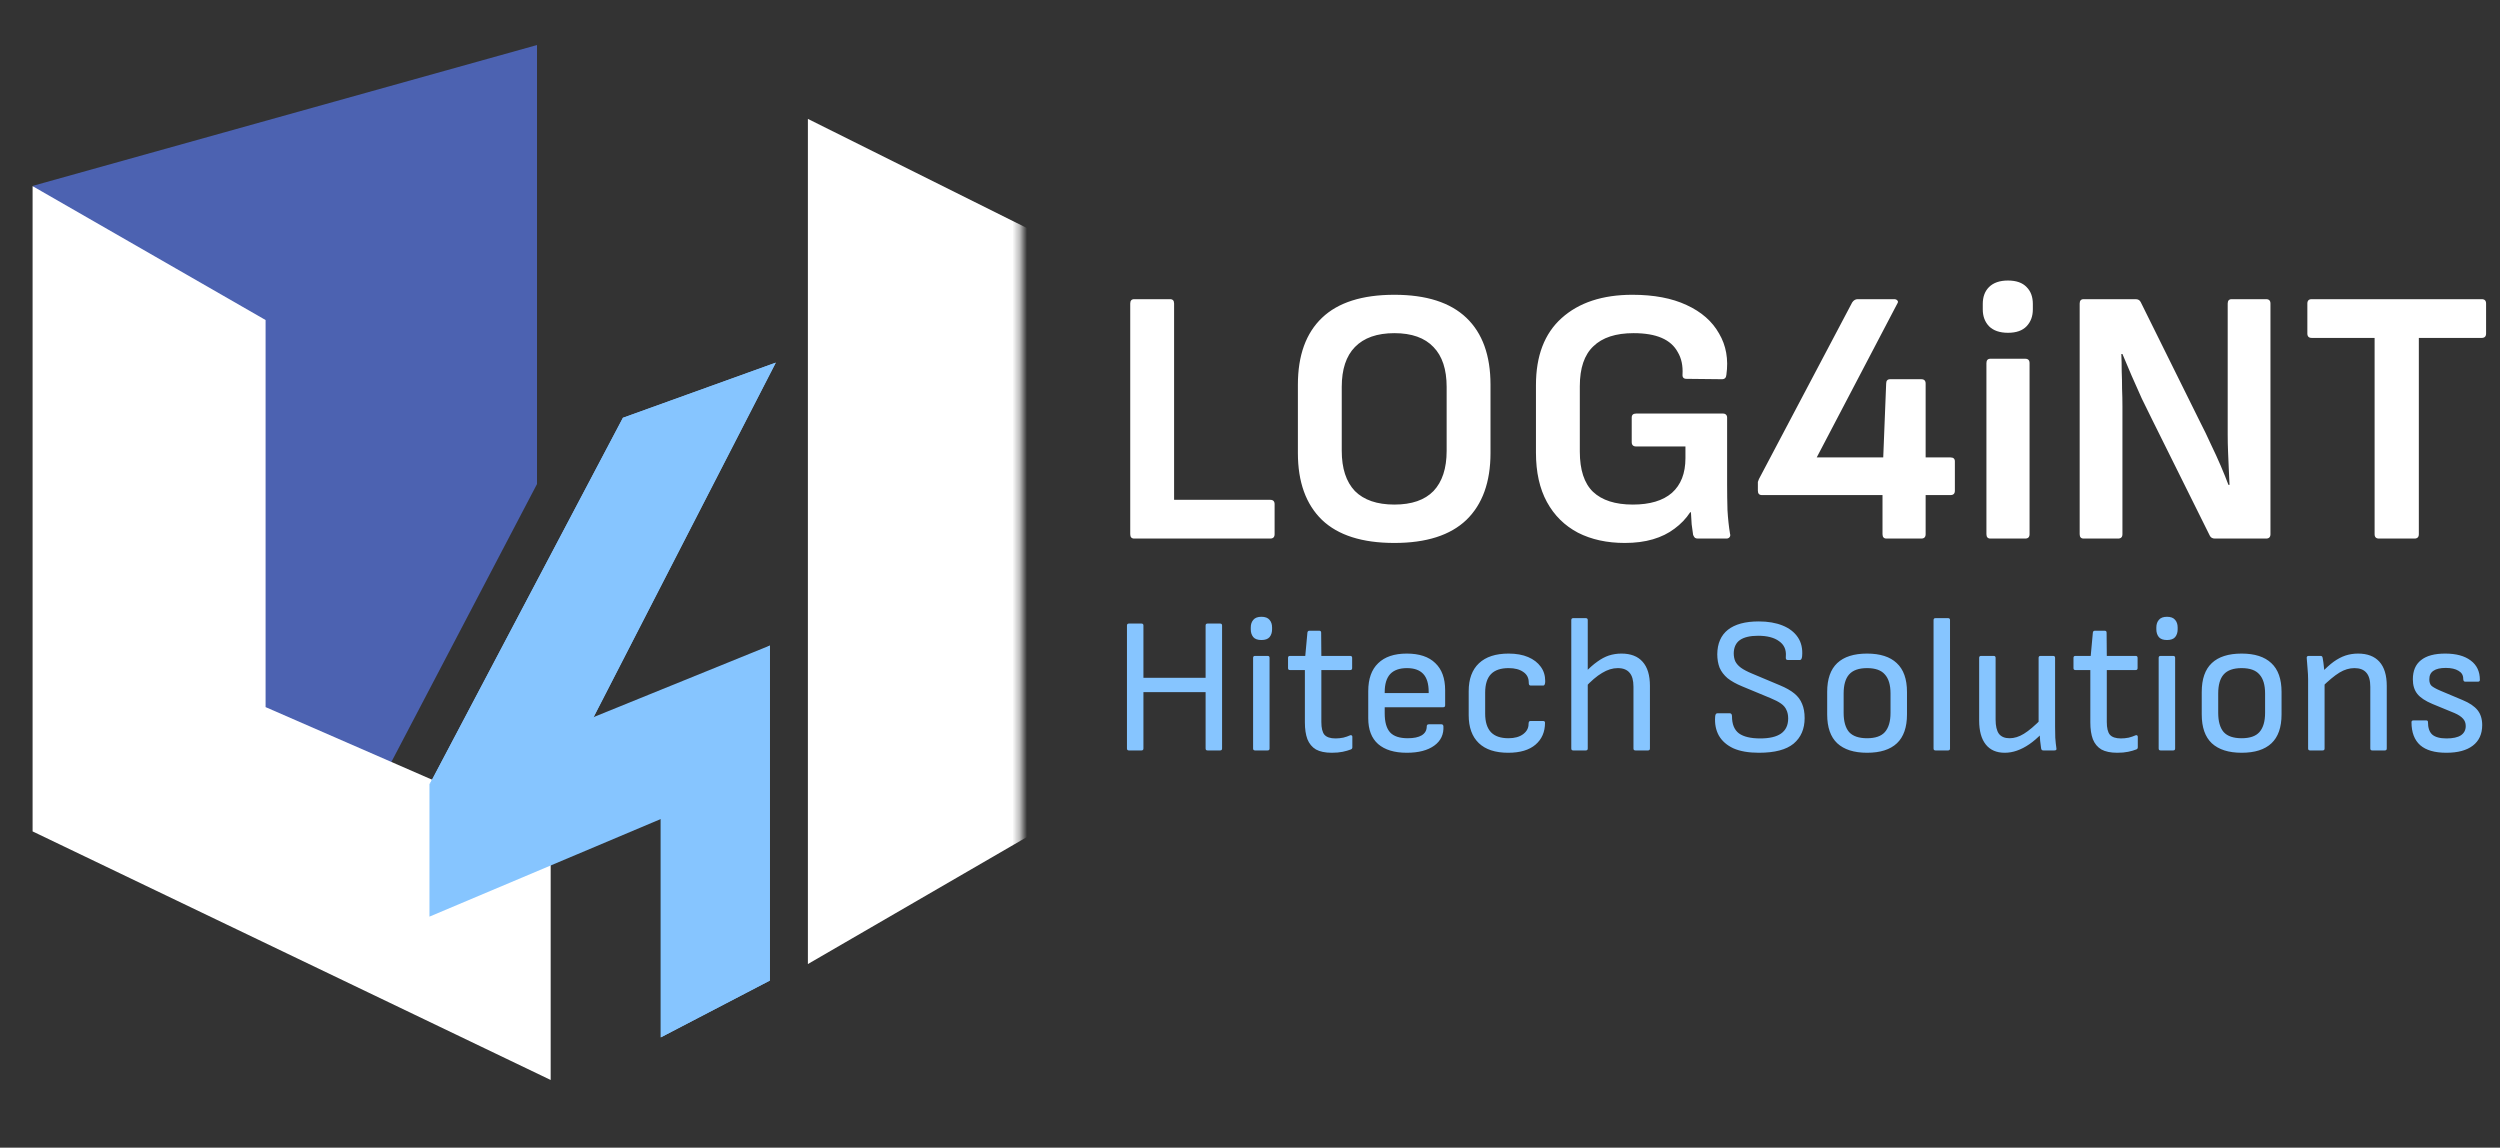 <svg width="342" height="157" viewBox="0 0 342 157" fill="none" xmlns="http://www.w3.org/2000/svg">
<rect x="0" y="0" width="342" height="157" fill="#333333" stroke="none"/>
<mask id="mask0_5056_68" style="mask-type:luminance" maskUnits="userSpaceOnUse" x="0" y="0" width="140" height="157">
<path d="M139.673 0.543H0.978V156.778H139.673V0.543Z" fill="white"/>
</mask>
<g mask="url(#mask0_5056_68)">
<path d="M142.459 113.36V32.181L110.52 16.264V131.881L142.459 113.36Z" fill="white"/>
<path d="M4.526 25.414L41.7 126.83L73.463 66.215V6.161L4.526 25.414Z" fill="#4C62B1"/>
<path d="M36.332 96.732V43.78L4.459 25.464V113.736L75.332 147.742V113.736L36.332 96.732Z" fill="white"/>
<path d="M105.314 88.31L58.75 107.214V125.395L93.975 110.532L105.314 88.31Z" fill="#86C5FF"/>
<path d="M85.216 57.152L58.813 107.213L79.659 101.105L106.128 49.609L85.216 57.152Z" fill="#86C5FF"/>
<path d="M85.216 57.152L58.813 107.213L79.659 101.105L106.128 49.609L85.216 57.152Z" fill="#86C5FF"/>
<path d="M90.394 97.17L90.394 141.912L105.319 134.139L105.319 88.317L90.394 97.17Z" fill="#86C5FF"/>
<path d="M90.394 97.17L90.394 141.912L105.319 134.139L105.319 88.317L90.394 97.17Z" fill="#86C5FF"/>
</g>
<path d="M154.433 102.66C154.257 102.66 154.168 102.572 154.168 102.395V85.568C154.168 85.391 154.257 85.303 154.433 85.303H156.156C156.333 85.303 156.421 85.391 156.421 85.568V92.723H164.927V85.568C164.927 85.391 165.016 85.303 165.192 85.303H166.915C167.092 85.303 167.18 85.391 167.18 85.568V102.395C167.18 102.572 167.092 102.66 166.915 102.66H165.192C165.016 102.66 164.927 102.572 164.927 102.395V94.684H156.421V102.395C156.421 102.572 156.333 102.66 156.156 102.66H154.433ZM171.688 102.66C171.512 102.66 171.423 102.572 171.423 102.395V89.993C171.423 89.816 171.512 89.728 171.688 89.728H173.411C173.588 89.728 173.676 89.816 173.676 89.993V102.395C173.676 102.572 173.588 102.66 173.411 102.66H171.688ZM172.563 87.555C172.051 87.555 171.68 87.423 171.45 87.158C171.22 86.875 171.105 86.522 171.105 86.098V85.833C171.105 85.409 171.22 85.064 171.45 84.799C171.68 84.516 172.051 84.375 172.563 84.375C173.075 84.375 173.446 84.516 173.676 84.799C173.906 85.064 174.02 85.409 174.02 85.833V86.098C174.02 86.522 173.906 86.875 173.676 87.158C173.446 87.423 173.075 87.555 172.563 87.555ZM182.192 102.978C181.291 102.978 180.566 102.828 180.019 102.528C179.489 102.21 179.1 101.741 178.853 101.123C178.623 100.505 178.508 99.736 178.508 98.818V91.663H176.468C176.291 91.663 176.203 91.574 176.203 91.398V89.993C176.203 89.816 176.291 89.728 176.468 89.728H178.561L178.853 86.548C178.87 86.371 178.968 86.283 179.144 86.283H180.469C180.646 86.283 180.734 86.371 180.734 86.548L180.761 89.728H184.709C184.886 89.728 184.974 89.816 184.974 89.993V91.398C184.974 91.574 184.886 91.663 184.709 91.663H180.761V98.765C180.761 99.595 180.902 100.178 181.185 100.514C181.485 100.849 181.989 101.017 182.695 101.017C183.049 101.017 183.402 100.982 183.755 100.911C184.109 100.823 184.418 100.717 184.683 100.593C184.771 100.558 184.842 100.558 184.895 100.593C184.965 100.628 185.001 100.69 185.001 100.779V102.236C185.001 102.377 184.93 102.475 184.789 102.528C184.471 102.651 184.1 102.757 183.676 102.846C183.252 102.934 182.757 102.978 182.192 102.978ZM192.449 102.978C190.753 102.978 189.446 102.581 188.527 101.786C187.626 100.991 187.176 99.816 187.176 98.261V94.551C187.176 92.873 187.626 91.601 188.527 90.735C189.428 89.852 190.735 89.41 192.449 89.41C194.163 89.41 195.461 89.843 196.345 90.709C197.246 91.557 197.696 92.793 197.696 94.419V96.486C197.696 96.662 197.608 96.751 197.431 96.751H189.428V97.599C189.428 98.782 189.675 99.648 190.17 100.196C190.665 100.726 191.469 100.991 192.582 100.991C193.412 100.991 194.048 100.858 194.49 100.593C194.949 100.31 195.179 99.904 195.179 99.374C195.179 99.18 195.276 99.083 195.47 99.083H197.193C197.334 99.083 197.422 99.162 197.458 99.321C197.528 100.452 197.113 101.344 196.212 101.998C195.311 102.651 194.057 102.978 192.449 102.978ZM189.428 94.816H195.444V94.657C195.444 93.544 195.196 92.723 194.702 92.193C194.207 91.663 193.465 91.398 192.476 91.398C191.451 91.398 190.682 91.671 190.17 92.219C189.675 92.767 189.428 93.588 189.428 94.684V94.816ZM206.323 102.978C204.557 102.978 203.214 102.536 202.295 101.653C201.377 100.77 200.917 99.498 200.917 97.837V94.551C200.917 92.89 201.385 91.618 202.322 90.735C203.258 89.852 204.61 89.41 206.376 89.41C207.419 89.41 208.311 89.569 209.053 89.887C209.795 90.205 210.369 90.647 210.775 91.212C211.182 91.76 211.385 92.413 211.385 93.173C211.385 93.579 211.296 93.783 211.12 93.783H209.371C209.3 93.783 209.238 93.747 209.185 93.677C209.15 93.606 209.132 93.5 209.132 93.359C209.132 92.74 208.885 92.263 208.39 91.928C207.896 91.574 207.224 91.398 206.376 91.398C205.299 91.398 204.495 91.671 203.965 92.219C203.435 92.767 203.17 93.615 203.17 94.763V97.625C203.17 98.756 203.435 99.604 203.965 100.169C204.495 100.717 205.29 100.991 206.35 100.991C207.198 100.991 207.869 100.805 208.364 100.434C208.858 100.063 209.106 99.604 209.106 99.056C209.106 98.773 209.185 98.632 209.344 98.632H211.093C211.27 98.632 211.358 98.712 211.358 98.871C211.358 100.125 210.925 101.123 210.06 101.865C209.194 102.607 207.949 102.978 206.323 102.978ZM223.723 102.66C223.547 102.66 223.458 102.572 223.458 102.395V93.942C223.458 93.076 223.282 92.44 222.928 92.034C222.575 91.61 222.036 91.398 221.312 91.398C220.605 91.398 219.89 91.618 219.165 92.06C218.441 92.484 217.655 93.155 216.807 94.074L216.833 92.007C217.416 91.389 217.973 90.894 218.503 90.523C219.033 90.134 219.563 89.852 220.093 89.675C220.64 89.498 221.215 89.41 221.815 89.41C223.087 89.41 224.05 89.781 224.704 90.523C225.375 91.265 225.711 92.369 225.711 93.836V102.395C225.711 102.572 225.622 102.66 225.446 102.66H223.723ZM215.217 102.66C215.04 102.66 214.952 102.572 214.952 102.395V84.826C214.952 84.649 215.04 84.561 215.217 84.561H216.939C217.116 84.561 217.204 84.649 217.204 84.826V102.395C217.204 102.572 217.116 102.66 216.939 102.66H215.217ZM240.62 102.978C239.207 102.978 238.041 102.775 237.122 102.369C236.221 101.945 235.559 101.362 235.135 100.62C234.728 99.878 234.561 99.021 234.631 98.049C234.649 97.731 234.755 97.572 234.949 97.572H236.619C236.831 97.572 236.937 97.713 236.937 97.996C236.937 99.074 237.255 99.851 237.891 100.328C238.527 100.787 239.498 101.017 240.806 101.017C242.06 101.017 243.005 100.796 243.641 100.355C244.295 99.895 244.622 99.206 244.622 98.288C244.622 97.828 244.542 97.44 244.383 97.122C244.242 96.786 243.995 96.494 243.641 96.247C243.288 96 242.811 95.752 242.21 95.505L238.315 93.889C237.502 93.553 236.84 93.182 236.327 92.776C235.833 92.352 235.47 91.875 235.241 91.345C235.029 90.797 234.923 90.179 234.923 89.49C234.94 88.023 235.426 86.91 236.38 86.151C237.352 85.391 238.756 85.011 240.594 85.011C241.848 85.011 242.935 85.197 243.853 85.568C244.772 85.939 245.47 86.477 245.947 87.184C246.424 87.891 246.618 88.756 246.53 89.781C246.494 90.117 246.397 90.285 246.238 90.285H244.542C244.454 90.285 244.383 90.249 244.33 90.179C244.295 90.108 244.286 89.975 244.304 89.781C244.374 88.88 244.065 88.191 243.376 87.714C242.705 87.219 241.751 86.972 240.514 86.972C239.419 86.972 238.589 87.166 238.023 87.555C237.476 87.944 237.193 88.544 237.175 89.357C237.175 89.781 237.246 90.152 237.387 90.47C237.546 90.788 237.802 91.08 238.156 91.345C238.527 91.61 239.03 91.875 239.666 92.14L243.509 93.756C244.321 94.092 244.975 94.463 245.47 94.869C245.964 95.275 246.318 95.752 246.53 96.3C246.759 96.83 246.874 97.475 246.874 98.235C246.874 99.719 246.371 100.885 245.364 101.733C244.357 102.563 242.776 102.978 240.62 102.978ZM255.417 102.978C253.633 102.978 252.272 102.545 251.336 101.68C250.417 100.814 249.958 99.498 249.958 97.731V94.657C249.958 92.89 250.417 91.574 251.336 90.709C252.255 89.843 253.615 89.41 255.417 89.41C257.201 89.41 258.553 89.843 259.471 90.709C260.408 91.574 260.876 92.89 260.876 94.657V97.731C260.876 99.498 260.417 100.814 259.498 101.68C258.579 102.545 257.219 102.978 255.417 102.978ZM255.417 100.991C256.548 100.991 257.36 100.708 257.855 100.143C258.367 99.56 258.623 98.685 258.623 97.519V94.869C258.623 93.703 258.367 92.837 257.855 92.272C257.36 91.689 256.548 91.398 255.417 91.398C254.286 91.398 253.465 91.689 252.952 92.272C252.458 92.837 252.21 93.703 252.21 94.869V97.519C252.21 98.685 252.458 99.56 252.952 100.143C253.465 100.708 254.286 100.991 255.417 100.991ZM264.775 102.66C264.598 102.66 264.51 102.572 264.51 102.395V84.826C264.51 84.649 264.598 84.561 264.775 84.561H266.497C266.674 84.561 266.762 84.649 266.762 84.826V102.395C266.762 102.572 266.674 102.66 266.497 102.66H264.775ZM274.245 102.978C273.114 102.978 272.248 102.598 271.648 101.839C271.047 101.079 270.747 99.984 270.747 98.553V89.993C270.747 89.816 270.835 89.728 271.012 89.728H272.734C272.911 89.728 272.999 89.816 272.999 89.993V98.447C272.999 99.312 273.149 99.957 273.45 100.381C273.768 100.787 274.254 100.991 274.907 100.991C275.561 100.991 276.215 100.787 276.868 100.381C277.54 99.975 278.37 99.268 279.359 98.261L279.306 100.355C278.741 100.938 278.176 101.423 277.61 101.812C277.045 102.201 276.48 102.492 275.914 102.687C275.367 102.881 274.81 102.978 274.245 102.978ZM279.545 102.66C279.456 102.66 279.386 102.642 279.333 102.607C279.28 102.554 279.244 102.483 279.227 102.395C279.174 102.059 279.13 101.715 279.094 101.362C279.059 101.008 279.032 100.646 279.015 100.275L278.882 99.162V89.993C278.882 89.816 278.971 89.728 279.147 89.728H280.87C281.046 89.728 281.135 89.816 281.135 89.993V99.427C281.135 99.904 281.144 100.399 281.161 100.911C281.197 101.423 281.25 101.918 281.32 102.395C281.356 102.572 281.258 102.66 281.029 102.66H279.545ZM289.641 102.978C288.74 102.978 288.016 102.828 287.468 102.528C286.938 102.21 286.549 101.741 286.302 101.123C286.072 100.505 285.957 99.736 285.957 98.818V91.663H283.917C283.74 91.663 283.652 91.574 283.652 91.398V89.993C283.652 89.816 283.74 89.728 283.917 89.728H286.01L286.302 86.548C286.32 86.371 286.417 86.283 286.593 86.283H287.918C288.095 86.283 288.183 86.371 288.183 86.548L288.21 89.728H292.158C292.335 89.728 292.423 89.816 292.423 89.993V91.398C292.423 91.574 292.335 91.663 292.158 91.663H288.21V98.765C288.21 99.595 288.351 100.178 288.634 100.514C288.934 100.849 289.438 101.017 290.144 101.017C290.498 101.017 290.851 100.982 291.204 100.911C291.558 100.823 291.867 100.717 292.132 100.593C292.22 100.558 292.291 100.558 292.344 100.593C292.415 100.628 292.45 100.69 292.45 100.779V102.236C292.45 102.377 292.379 102.475 292.238 102.528C291.92 102.651 291.549 102.757 291.125 102.846C290.701 102.934 290.206 102.978 289.641 102.978ZM295.571 102.66C295.394 102.66 295.306 102.572 295.306 102.395V89.993C295.306 89.816 295.394 89.728 295.571 89.728H297.293C297.47 89.728 297.558 89.816 297.558 89.993V102.395C297.558 102.572 297.47 102.66 297.293 102.66H295.571ZM296.445 87.555C295.933 87.555 295.562 87.423 295.332 87.158C295.103 86.875 294.988 86.522 294.988 86.098V85.833C294.988 85.409 295.103 85.064 295.332 84.799C295.562 84.516 295.933 84.375 296.445 84.375C296.958 84.375 297.329 84.516 297.558 84.799C297.788 85.064 297.903 85.409 297.903 85.833V86.098C297.903 86.522 297.788 86.875 297.558 87.158C297.329 87.423 296.958 87.555 296.445 87.555ZM306.657 102.978C304.873 102.978 303.512 102.545 302.576 101.68C301.657 100.814 301.198 99.498 301.198 97.731V94.657C301.198 92.89 301.657 91.574 302.576 90.709C303.495 89.843 304.855 89.41 306.657 89.41C308.441 89.41 309.793 89.843 310.712 90.709C311.648 91.574 312.116 92.89 312.116 94.657V97.731C312.116 99.498 311.657 100.814 310.738 101.68C309.819 102.545 308.459 102.978 306.657 102.978ZM306.657 100.991C307.788 100.991 308.6 100.708 309.095 100.143C309.607 99.56 309.864 98.685 309.864 97.519V94.869C309.864 93.703 309.607 92.837 309.095 92.272C308.6 91.689 307.788 91.398 306.657 91.398C305.526 91.398 304.705 91.689 304.193 92.272C303.698 92.837 303.451 93.703 303.451 94.869V97.519C303.451 98.685 303.698 99.56 304.193 100.143C304.705 100.708 305.526 100.991 306.657 100.991ZM324.522 102.66C324.345 102.66 324.257 102.572 324.257 102.395V93.942C324.257 93.058 324.071 92.413 323.7 92.007C323.347 91.601 322.808 91.398 322.084 91.398C321.395 91.398 320.714 91.601 320.043 92.007C319.372 92.413 318.533 93.111 317.526 94.101L317.552 92.06C318.153 91.424 318.718 90.912 319.248 90.523C319.796 90.134 320.335 89.852 320.865 89.675C321.412 89.498 321.986 89.41 322.587 89.41C323.859 89.41 324.831 89.781 325.502 90.523C326.173 91.265 326.509 92.369 326.509 93.836V102.395C326.509 102.572 326.421 102.66 326.244 102.66H324.522ZM316.015 102.66C315.838 102.66 315.75 102.572 315.75 102.395V92.961C315.75 92.502 315.724 91.989 315.671 91.424C315.635 90.841 315.6 90.391 315.565 90.073C315.529 89.843 315.618 89.728 315.83 89.728H317.446C317.534 89.728 317.596 89.746 317.632 89.781C317.685 89.816 317.72 89.887 317.738 89.993C317.773 90.134 317.808 90.355 317.844 90.656C317.879 90.956 317.914 91.274 317.95 91.61C317.985 91.928 318.003 92.201 318.003 92.431V93.12V102.395C318.003 102.572 317.914 102.66 317.738 102.66H316.015ZM334.662 102.978C333.072 102.978 331.88 102.634 331.085 101.945C330.29 101.238 329.892 100.187 329.892 98.791C329.892 98.632 329.981 98.553 330.157 98.553H331.906C332.065 98.553 332.145 98.623 332.145 98.765C332.145 99.56 332.339 100.134 332.728 100.487C333.134 100.84 333.788 101.017 334.689 101.017C335.554 101.017 336.208 100.876 336.65 100.593C337.091 100.293 337.312 99.869 337.312 99.321C337.312 98.915 337.189 98.579 336.941 98.314C336.694 98.031 336.305 97.775 335.775 97.546L332.754 96.3C331.783 95.894 331.094 95.434 330.687 94.922C330.281 94.41 330.078 93.747 330.078 92.935C330.078 91.769 330.449 90.894 331.191 90.311C331.933 89.71 333.037 89.41 334.503 89.41C336.005 89.41 337.171 89.728 338.001 90.364C338.832 90.982 339.247 91.866 339.247 93.014C339.247 93.173 339.158 93.253 338.982 93.253H337.233C337.162 93.253 337.1 93.226 337.047 93.173C336.994 93.102 336.968 92.988 336.968 92.829C336.968 92.369 336.756 92.016 336.332 91.769C335.908 91.504 335.325 91.371 334.583 91.371C333.823 91.371 333.258 91.504 332.887 91.769C332.516 92.016 332.33 92.405 332.33 92.935C332.33 93.323 332.427 93.615 332.622 93.809C332.834 94.003 333.249 94.233 333.867 94.498L336.888 95.77C337.825 96.159 338.505 96.618 338.929 97.148C339.353 97.678 339.565 98.358 339.565 99.189C339.565 100.408 339.141 101.344 338.293 101.998C337.445 102.651 336.235 102.978 334.662 102.978Z" fill="#86C5FF"/>
<path d="M155.166 73.676C154.799 73.676 154.616 73.476 154.616 73.076V41.526C154.616 41.126 154.799 40.926 155.166 40.926H160.066C160.433 40.926 160.616 41.126 160.616 41.526V68.376H173.766C174.166 68.376 174.366 68.576 174.366 68.976V73.076C174.366 73.476 174.166 73.676 173.766 73.676H155.166ZM190.751 74.276C186.351 74.276 183.051 73.226 180.851 71.126C178.651 68.993 177.551 65.942 177.551 61.976V52.626C177.551 48.626 178.651 45.576 180.851 43.476C183.051 41.376 186.351 40.326 190.751 40.326C195.118 40.326 198.401 41.376 200.601 43.476C202.801 45.576 203.901 48.626 203.901 52.626V61.976C203.901 65.942 202.801 68.993 200.601 71.126C198.401 73.226 195.118 74.276 190.751 74.276ZM190.751 69.026C193.118 69.026 194.901 68.409 196.101 67.176C197.301 65.909 197.901 64.076 197.901 61.676V52.926C197.901 50.526 197.301 48.709 196.101 47.476C194.901 46.209 193.118 45.576 190.751 45.576C188.384 45.576 186.584 46.209 185.351 47.476C184.151 48.709 183.551 50.526 183.551 52.926V61.676C183.551 64.076 184.151 65.909 185.351 67.176C186.584 68.409 188.384 69.026 190.751 69.026ZM222.269 74.276C219.836 74.276 217.703 73.809 215.869 72.876C214.036 71.909 212.619 70.509 211.619 68.676C210.619 66.843 210.119 64.593 210.119 61.926V52.676C210.119 48.676 211.286 45.626 213.619 43.526C215.986 41.392 219.219 40.326 223.319 40.326C226.253 40.326 228.719 40.792 230.719 41.726C232.753 42.659 234.236 43.959 235.169 45.626C236.136 47.259 236.469 49.142 236.169 51.276C236.136 51.676 235.936 51.876 235.569 51.876L230.719 51.826C230.319 51.826 230.136 51.626 230.169 51.226C230.236 50.026 230.019 49.009 229.519 48.176C229.053 47.309 228.319 46.659 227.319 46.226C226.319 45.792 225.036 45.576 223.469 45.576C221.036 45.576 219.203 46.176 217.969 47.376C216.736 48.542 216.119 50.359 216.119 52.826V61.776C216.119 64.276 216.719 66.109 217.919 67.276C219.153 68.442 220.969 69.026 223.369 69.026C225.703 69.026 227.486 68.493 228.719 67.426C229.953 66.326 230.569 64.743 230.569 62.676V61.076H223.819C223.419 61.076 223.219 60.876 223.219 60.476V57.126C223.219 56.759 223.419 56.576 223.819 56.576H235.719C235.886 56.576 236.019 56.626 236.119 56.726C236.219 56.826 236.269 56.959 236.269 57.126V66.326C236.269 67.459 236.286 68.609 236.319 69.776C236.386 70.942 236.503 72.026 236.669 73.026C236.736 73.226 236.703 73.392 236.569 73.526C236.469 73.626 236.336 73.676 236.169 73.676H232.269C232.103 73.676 231.969 73.642 231.869 73.576C231.769 73.476 231.686 73.343 231.619 73.176C231.553 72.776 231.486 72.293 231.419 71.726C231.386 71.159 231.353 70.609 231.319 70.076H231.219C230.653 70.942 229.936 71.692 229.069 72.326C228.236 72.959 227.253 73.442 226.119 73.776C224.986 74.109 223.703 74.276 222.269 74.276ZM258.077 73.676C257.711 73.676 257.527 73.476 257.527 73.076V67.726H241.027C240.661 67.726 240.477 67.526 240.477 67.126V66.376C240.477 66.176 240.477 66.026 240.477 65.926C240.511 65.826 240.561 65.692 240.627 65.526L253.377 41.376C253.577 41.076 253.827 40.926 254.127 40.926H259.127C259.327 40.926 259.477 40.992 259.577 41.126C259.677 41.226 259.661 41.376 259.527 41.576L248.527 62.576H257.627L258.027 52.476C258.027 52.076 258.211 51.876 258.577 51.876H262.827C263.227 51.876 263.427 52.076 263.427 52.476V62.576H266.827C267.227 62.576 267.427 62.759 267.427 63.126V67.126C267.427 67.526 267.227 67.726 266.827 67.726H263.427V73.076C263.427 73.476 263.227 73.676 262.827 73.676H258.077ZM272.293 73.676C271.926 73.676 271.743 73.476 271.743 73.076V49.676C271.743 49.276 271.926 49.076 272.293 49.076H277.043C277.443 49.076 277.643 49.276 277.643 49.676V73.076C277.643 73.476 277.443 73.676 277.043 73.676H272.293ZM274.693 45.526C273.56 45.526 272.693 45.226 272.093 44.626C271.526 44.026 271.243 43.259 271.243 42.326V41.576C271.243 40.609 271.526 39.843 272.093 39.276C272.693 38.676 273.56 38.376 274.693 38.376C275.826 38.376 276.676 38.676 277.243 39.276C277.81 39.843 278.093 40.609 278.093 41.576V42.326C278.093 43.259 277.81 44.026 277.243 44.626C276.676 45.226 275.826 45.526 274.693 45.526ZM285.049 73.676C284.682 73.676 284.499 73.476 284.499 73.076V41.526C284.499 41.126 284.682 40.926 285.049 40.926H292.149C292.482 40.926 292.715 41.059 292.849 41.326L300.899 57.576C301.465 58.676 301.982 59.742 302.449 60.776C302.949 61.809 303.399 62.792 303.799 63.726C304.199 64.659 304.549 65.526 304.849 66.326H304.999C304.965 65.659 304.932 64.942 304.899 64.176C304.865 63.409 304.832 62.626 304.799 61.826C304.765 61.026 304.749 60.242 304.749 59.476C304.749 58.709 304.749 57.992 304.749 57.326V41.526C304.749 41.126 304.932 40.926 305.299 40.926H309.999C310.399 40.926 310.599 41.126 310.599 41.526V73.076C310.599 73.476 310.399 73.676 309.999 73.676H302.999C302.665 73.676 302.432 73.543 302.299 73.276L294.499 57.576C293.999 56.576 293.499 55.559 292.999 54.526C292.532 53.459 292.065 52.409 291.599 51.376C291.165 50.343 290.749 49.359 290.349 48.426H290.199C290.232 49.193 290.249 49.976 290.249 50.776C290.282 51.576 290.299 52.376 290.299 53.176C290.332 53.976 290.349 54.776 290.349 55.576C290.349 56.376 290.349 57.176 290.349 57.976V73.076C290.349 73.476 290.149 73.676 289.749 73.676H285.049ZM325.446 73.676C325.046 73.676 324.846 73.476 324.846 73.076V46.226H316.246C315.846 46.226 315.646 46.026 315.646 45.626V41.526C315.646 41.126 315.846 40.926 316.246 40.926H339.496C339.896 40.926 340.096 41.126 340.096 41.526V45.626C340.096 46.026 339.896 46.226 339.496 46.226H330.896V73.076C330.896 73.476 330.696 73.676 330.296 73.676H325.446Z" fill="white"/>
</svg>
